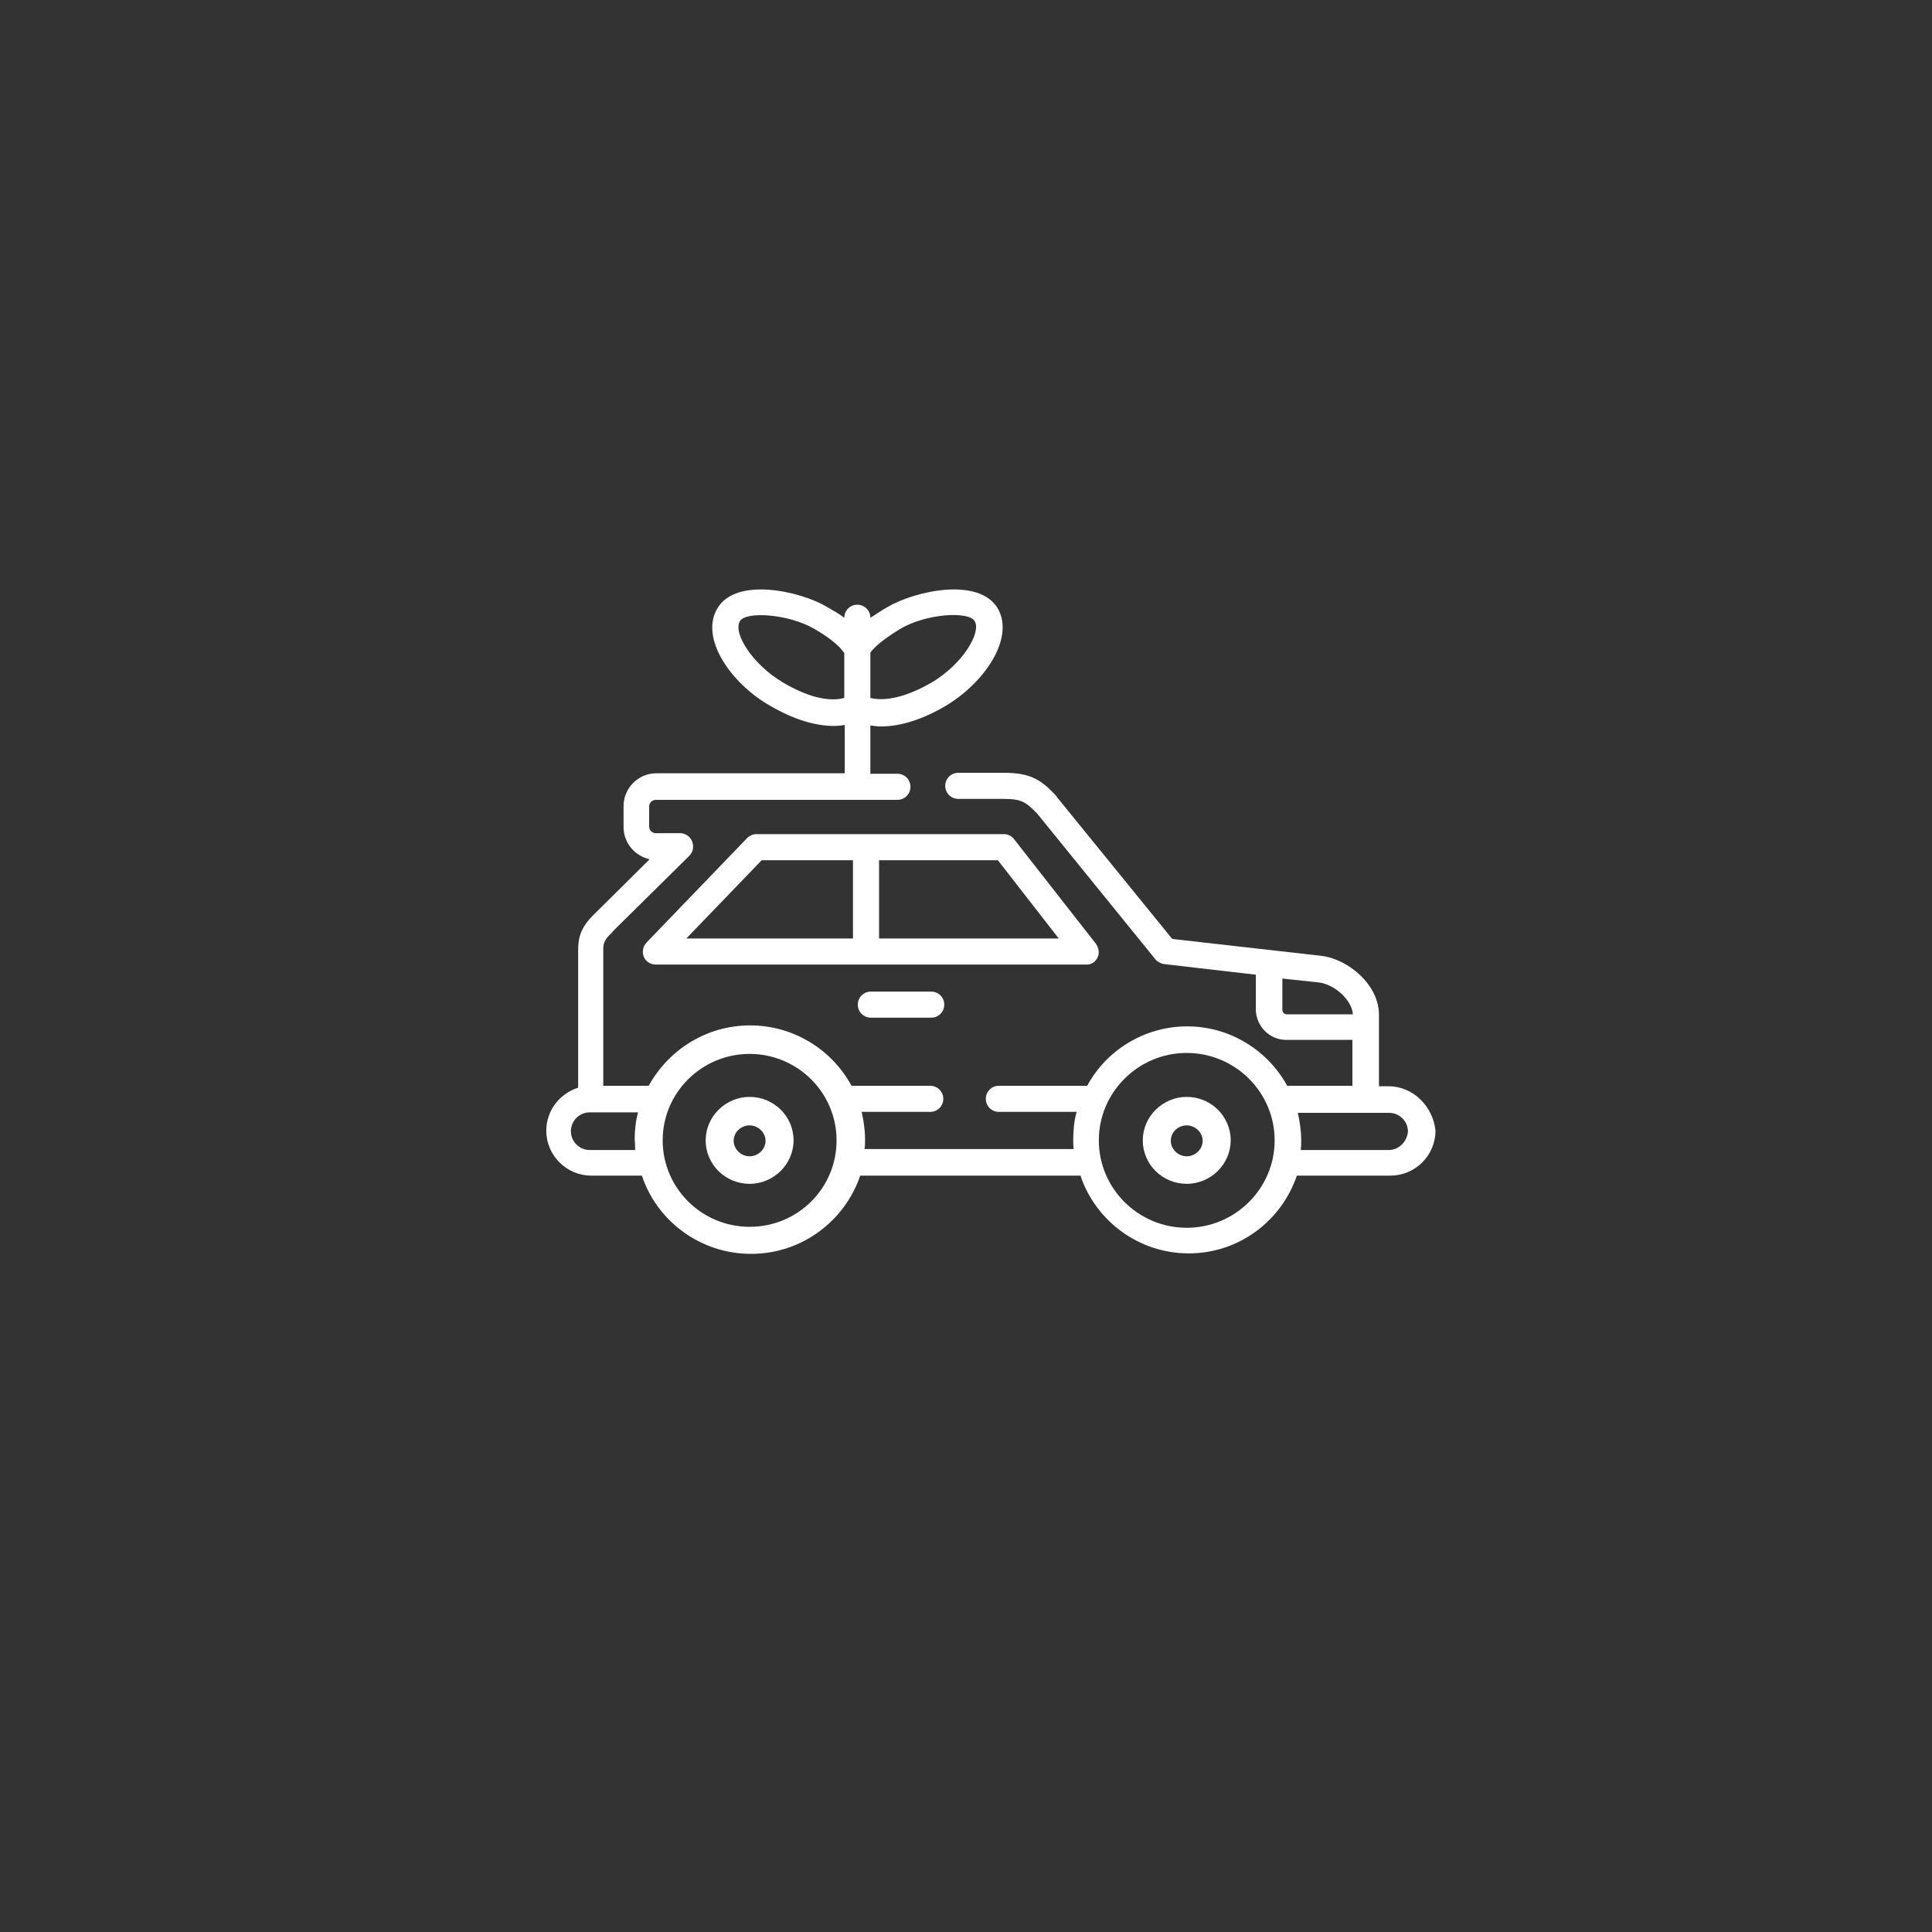 <?xml version="1.0" encoding="utf-8"?>
<!-- Generator: Adobe Illustrator 23.0.1, SVG Export Plug-In . SVG Version: 6.00 Build 0)  -->
<svg version="1.1" id="Layer_1" xmlns="http://www.w3.org/2000/svg" xmlns:xlink="http://www.w3.org/1999/xlink" x="0px" y="0px"
	 viewBox="0 0 40 40" style="enable-background:new 0 0 40 40;" xml:space="preserve">
<rect x="0" y="0" width="40" height="40" fill="#333333" stroke="none"/>
<style type="text/css">
	.st0{fill:#DAA8C4;}
	.st1{fill:#FFFFFF;}
	.st2{fill:none;}
	.st3{fill:#347238;}
	.st4{fill:none;stroke:#FFFFFF;stroke-width:0.299;stroke-miterlimit:10;}
	.st5{fill:#0650A0;}
	.st6{fill:#F0BF1A;}
	.st7{fill:#6491CB;}
	.st8{fill:#F47639;}
	.st9{fill:#03529F;}
</style>
<path class="st1" d="M28.75,23.81h-1.82c0.01-0.07,0.01-0.13,0.01-0.2c0-0.2-0.03-0.39-0.07-0.57h1.89c0.21,0,0.39,0.17,0.39,0.39
	C29.13,23.64,28.96,23.81,28.75,23.81 M24.57,25.42c-1,0-1.82-0.81-1.82-1.81c0-1,0.82-1.81,1.82-1.81s1.82,0.81,1.82,1.81
	C26.39,24.61,25.57,25.42,24.57,25.42 M15.52,25.4c-0.99,0-1.8-0.8-1.8-1.79s0.81-1.79,1.8-1.79c0.99,0,1.8,0.8,1.8,1.79
	S16.52,25.4,15.52,25.4 M13.15,23.81h-0.94c-0.21,0-0.39-0.17-0.39-0.39c0-0.21,0.17-0.39,0.39-0.39h1
	c-0.05,0.18-0.07,0.38-0.07,0.57C13.15,23.68,13.15,23.75,13.15,23.81 M16.21,14.13c-0.64-0.38-1.04-1.03-0.89-1.27
	c0.12-0.21,1.01-0.15,1.54,0.16c0.41,0.24,0.54,0.39,0.62,0.5v0.93C17.15,14.54,16.7,14.42,16.21,14.13 M18.64,13.02
	c0.54-0.32,1.42-0.37,1.54-0.16c0.14,0.24-0.25,0.89-0.89,1.27c-0.5,0.29-0.95,0.4-1.27,0.32v-0.94
	C18.1,13.41,18.23,13.27,18.64,13.02 M26.64,21c-0.05,0-0.09-0.04-0.09-0.09v-0.65l0.75,0.08c0.34,0.04,0.69,0.37,0.71,0.66H26.64z
	 M28.75,22.49h-0.2v-1.48c0-0.62-0.63-1.15-1.19-1.22l-3.09-0.35l-2.39-2.94c0-0.01-0.01-0.01-0.01-0.02
	c-0.31-0.33-0.52-0.48-1.09-0.48l-0.94,0c-0.15,0-0.27,0.12-0.27,0.27c0,0.15,0.12,0.27,0.27,0.27l0.94,0c0.39,0,0.47,0.08,0.69,0.3
	l2.45,3.02c0.04,0.05,0.11,0.09,0.18,0.1l1.9,0.22v0.71c0,0.35,0.28,0.64,0.63,0.64H28v0.95h-1.35c-0.4-0.73-1.18-1.23-2.07-1.23
	s-1.68,0.5-2.07,1.23h-1.83c-0.15,0-0.27,0.12-0.27,0.27c0,0.15,0.12,0.27,0.27,0.27h1.61c-0.05,0.18-0.07,0.38-0.07,0.57
	c0,0.07,0,0.14,0.01,0.2h-4.33c0.01-0.07,0.01-0.13,0.01-0.2c0-0.2-0.03-0.39-0.07-0.57h1.42c0.15,0,0.27-0.12,0.27-0.27
	c0-0.15-0.12-0.27-0.27-0.27h-1.63c-0.4-0.74-1.19-1.25-2.1-1.25c-0.91,0-1.69,0.51-2.1,1.25h-0.94v-2.79c0-0.14,0-0.22,0.19-0.39
	c0,0,0,0,0-0.01l1.59-1.57c0.08-0.08,0.1-0.19,0.06-0.3c-0.04-0.1-0.14-0.17-0.25-0.17h-0.5c-0.08,0-0.14-0.06-0.14-0.14V16.7
	c0-0.08,0.06-0.14,0.14-0.14h5c0.15,0,0.27-0.12,0.27-0.27c0-0.15-0.12-0.27-0.27-0.27h-0.56v-1c0.07,0.01,0.14,0.02,0.22,0.02
	c0.4,0,0.85-0.14,1.33-0.42c0.81-0.48,1.44-1.4,1.09-2.02c-0.39-0.66-1.71-0.37-2.29-0.03c-0.14,0.08-0.25,0.16-0.35,0.22
	c0-0.15-0.12-0.27-0.27-0.27s-0.27,0.12-0.27,0.27c-0.09-0.07-0.21-0.14-0.35-0.22c-0.57-0.34-1.9-0.63-2.28,0.03
	c-0.36,0.61,0.27,1.54,1.09,2.01c0.48,0.28,0.93,0.42,1.33,0.42c0.07,0,0.15-0.01,0.22-0.02v1h-3.9c-0.38,0-0.68,0.31-0.68,0.68
	v0.43c0,0.33,0.23,0.6,0.54,0.67l-1.13,1.12c-0.33,0.31-0.35,0.55-0.35,0.78v2.83c-0.38,0.12-0.66,0.47-0.66,0.89
	c0,0.51,0.42,0.93,0.93,0.93h1.05c0.31,0.94,1.21,1.62,2.26,1.62c1.05,0,1.94-0.68,2.26-1.62h4.56c0.31,0.93,1.2,1.61,2.24,1.61
	s1.92-0.67,2.24-1.61h1.94c0.51,0,0.93-0.42,0.93-0.93C29.67,22.91,29.26,22.49,28.75,22.49"/>
<path class="st1" d="M15.52,23.94c-0.18,0-0.33-0.15-0.33-0.32c0-0.18,0.15-0.32,0.33-0.32c0.18,0,0.33,0.15,0.33,0.32
	C15.85,23.79,15.7,23.94,15.52,23.94 M15.52,22.71c-0.5,0-0.91,0.41-0.91,0.9c0,0.5,0.41,0.9,0.91,0.9s0.91-0.41,0.91-0.9
	C16.43,23.11,16.02,22.71,15.52,22.71"/>
<path class="st1" d="M24.57,23.94c-0.18,0-0.33-0.15-0.33-0.32c0-0.18,0.15-0.32,0.33-0.32c0.18,0,0.33,0.15,0.33,0.32
	C24.9,23.79,24.75,23.94,24.57,23.94 M24.57,22.71c-0.5,0-0.91,0.41-0.91,0.9c0,0.5,0.41,0.9,0.91,0.9s0.91-0.41,0.91-0.9
	C25.48,23.11,25.07,22.71,24.57,22.71"/>
<path class="st1" d="M18.03,20.53c-0.15,0-0.27,0.12-0.27,0.27c0,0.15,0.12,0.27,0.27,0.27h1.25c0.15,0,0.27-0.12,0.27-0.27
	c0-0.15-0.12-0.27-0.27-0.27H18.03z"/>
<path class="st1" d="M18.2,19.43v-1.62h2.46l1.26,1.62H18.2z M17.66,19.43h-3.45l1.56-1.62h1.89V19.43z M22.72,19.83
	c0.05-0.09,0.03-0.2-0.03-0.29l-1.69-2.16c-0.05-0.07-0.13-0.11-0.21-0.11h-5.13c-0.07,0-0.14,0.03-0.19,0.08l-2.08,2.16
	c-0.08,0.08-0.1,0.2-0.06,0.3c0.04,0.1,0.14,0.16,0.25,0.16h8.9C22.58,19.98,22.68,19.92,22.72,19.83"/>
</svg>
